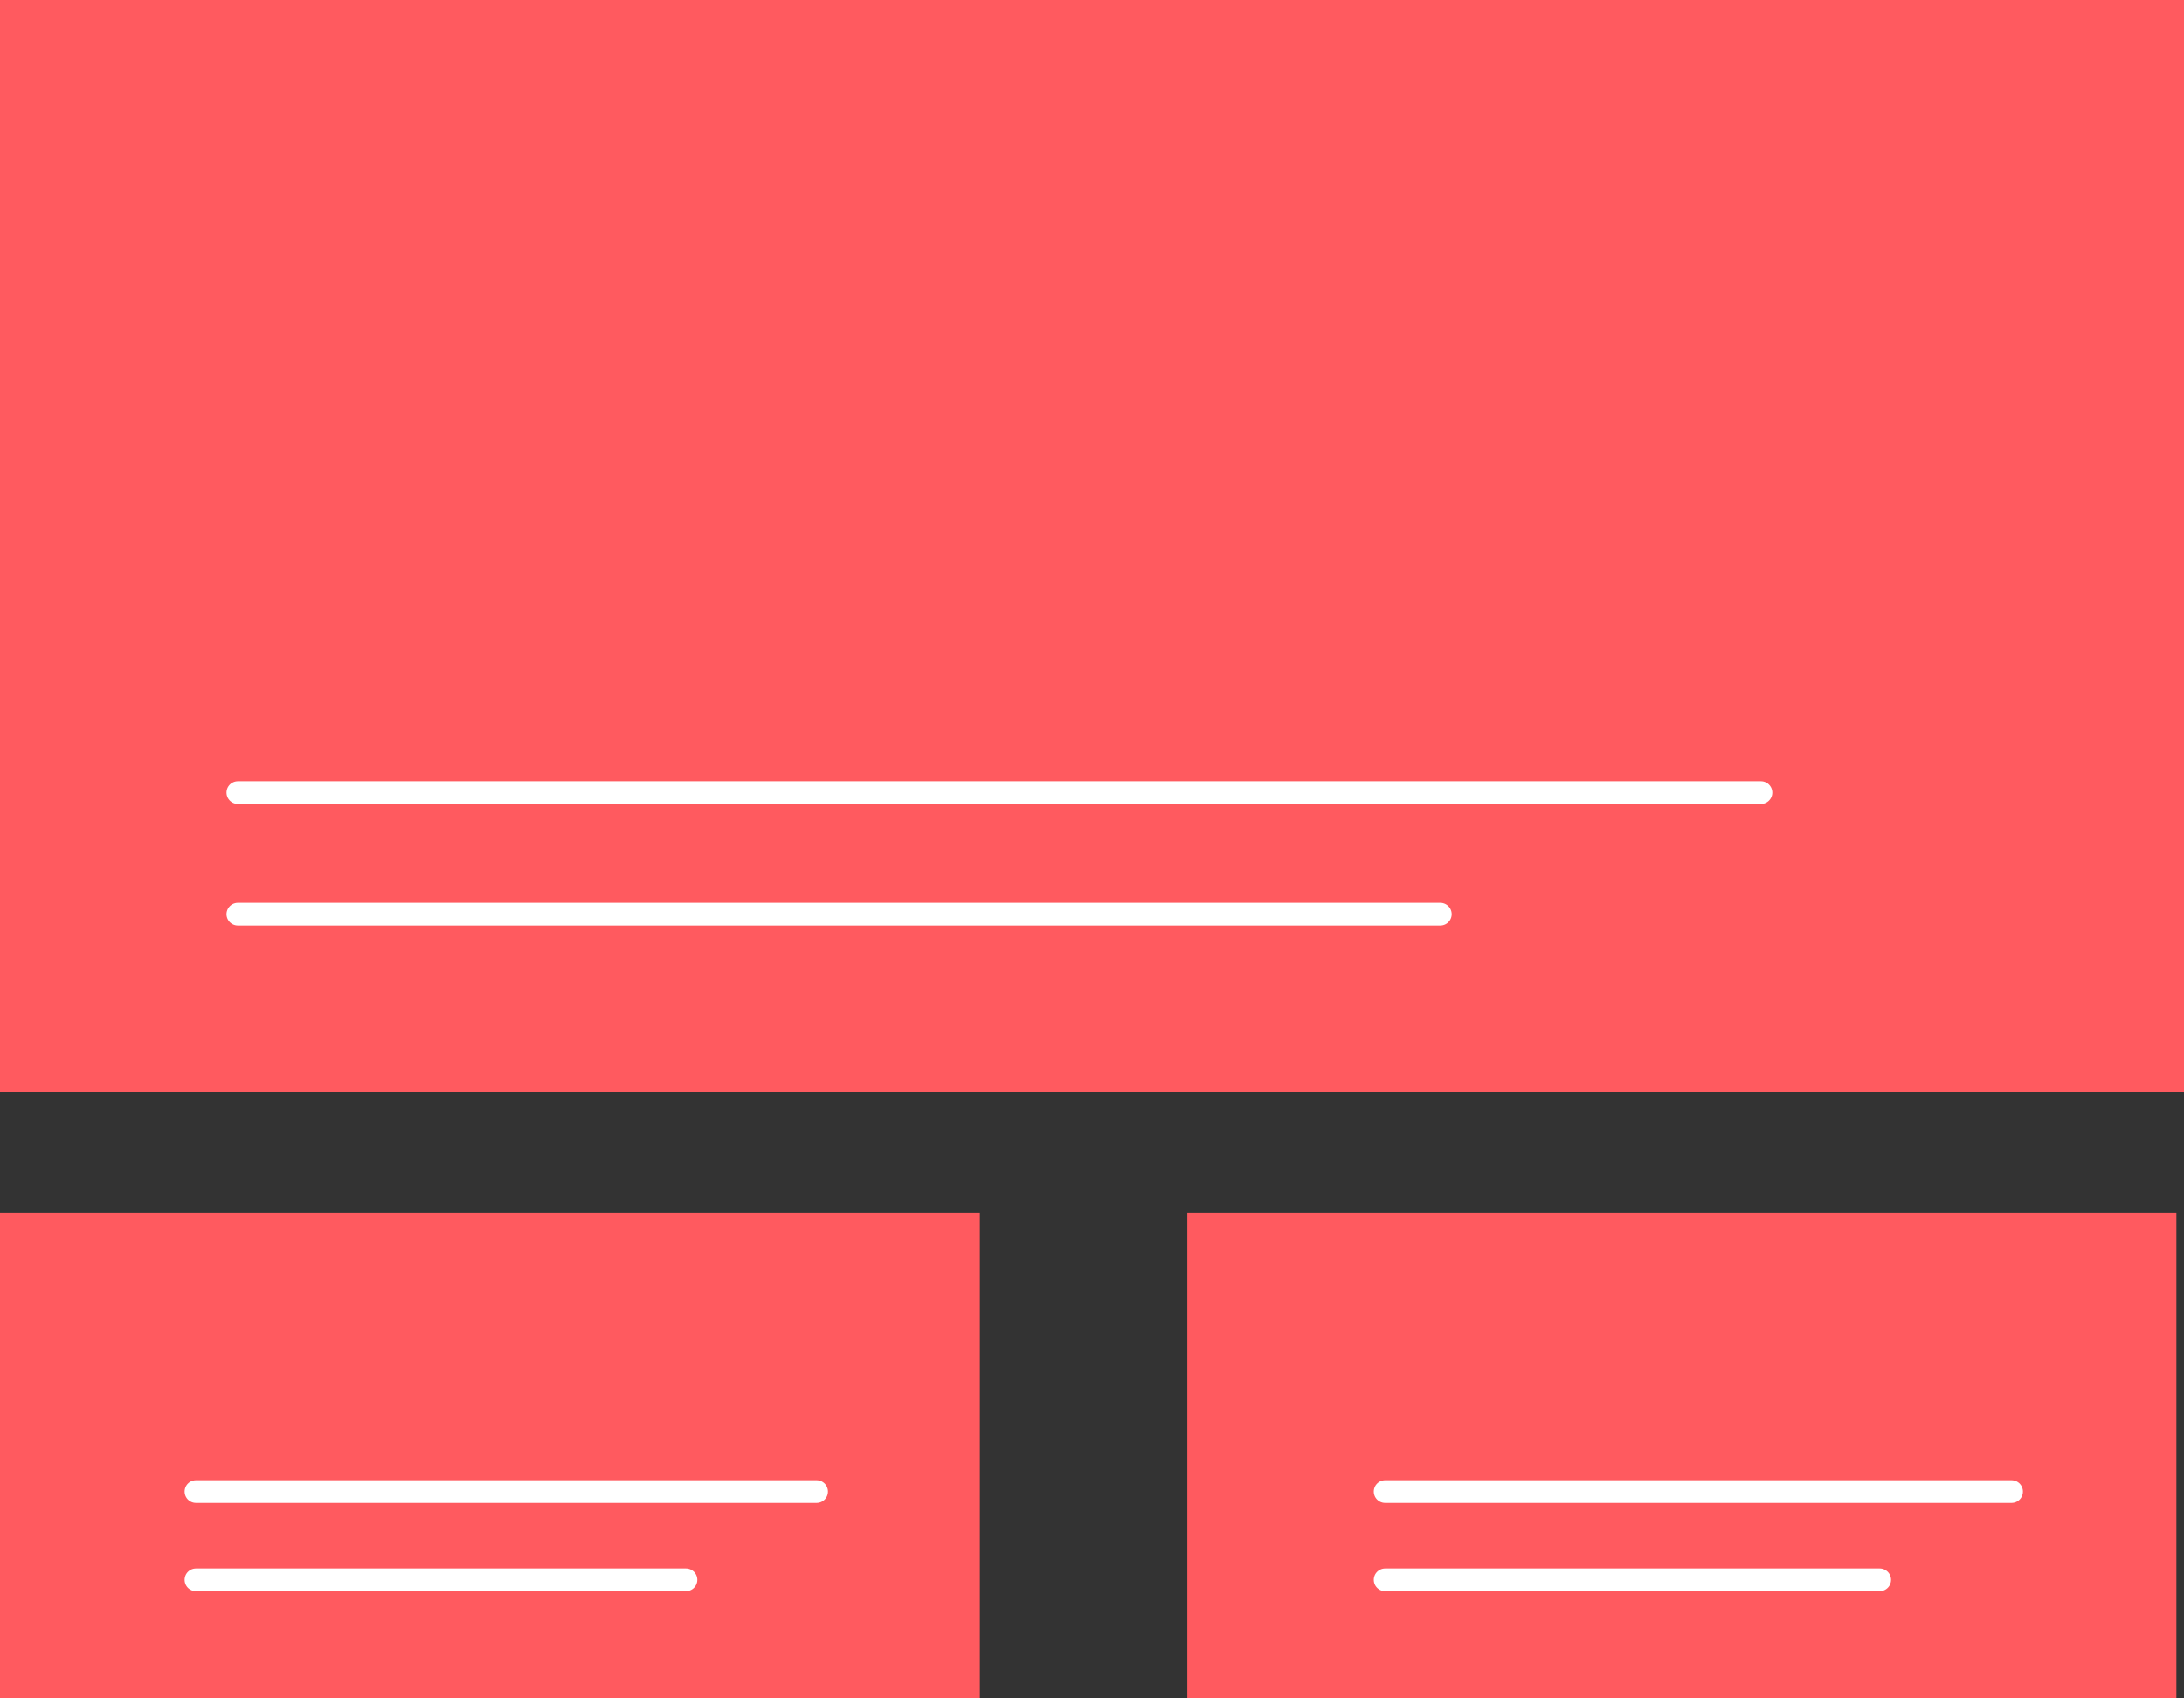 <svg xmlns="http://www.w3.org/2000/svg" width="1440" height="1120" stroke="#000" stroke-linecap="round" stroke-linejoin="round" fill="#fff" fill-rule="evenodd"><rect width="100%" height="100%" fill="#333333" stroke="none"/><path fill="#ff5a5f" stroke="none" d="M0 0h1440v720H0z"/><path d="M156.833 602.857h792.803M156.833 522.689h1004.218" fill="none" stroke="#fff" stroke-width="15"/><path fill="#ff5a5f" stroke="none" d="M0 800h646.066v320H0z"/><path d="M129.213 1041.818h323.033m-323.033-58.182h409.175" fill="none" stroke="#fff" stroke-width="15"/><path fill="#ff5a5f" stroke="none" d="M782.839 800h652.152v320H782.839z"/><path d="M913.269 1041.818h326.076m-326.076-58.182H1326.3" fill="none" stroke="#fff" stroke-width="15"/></svg>
